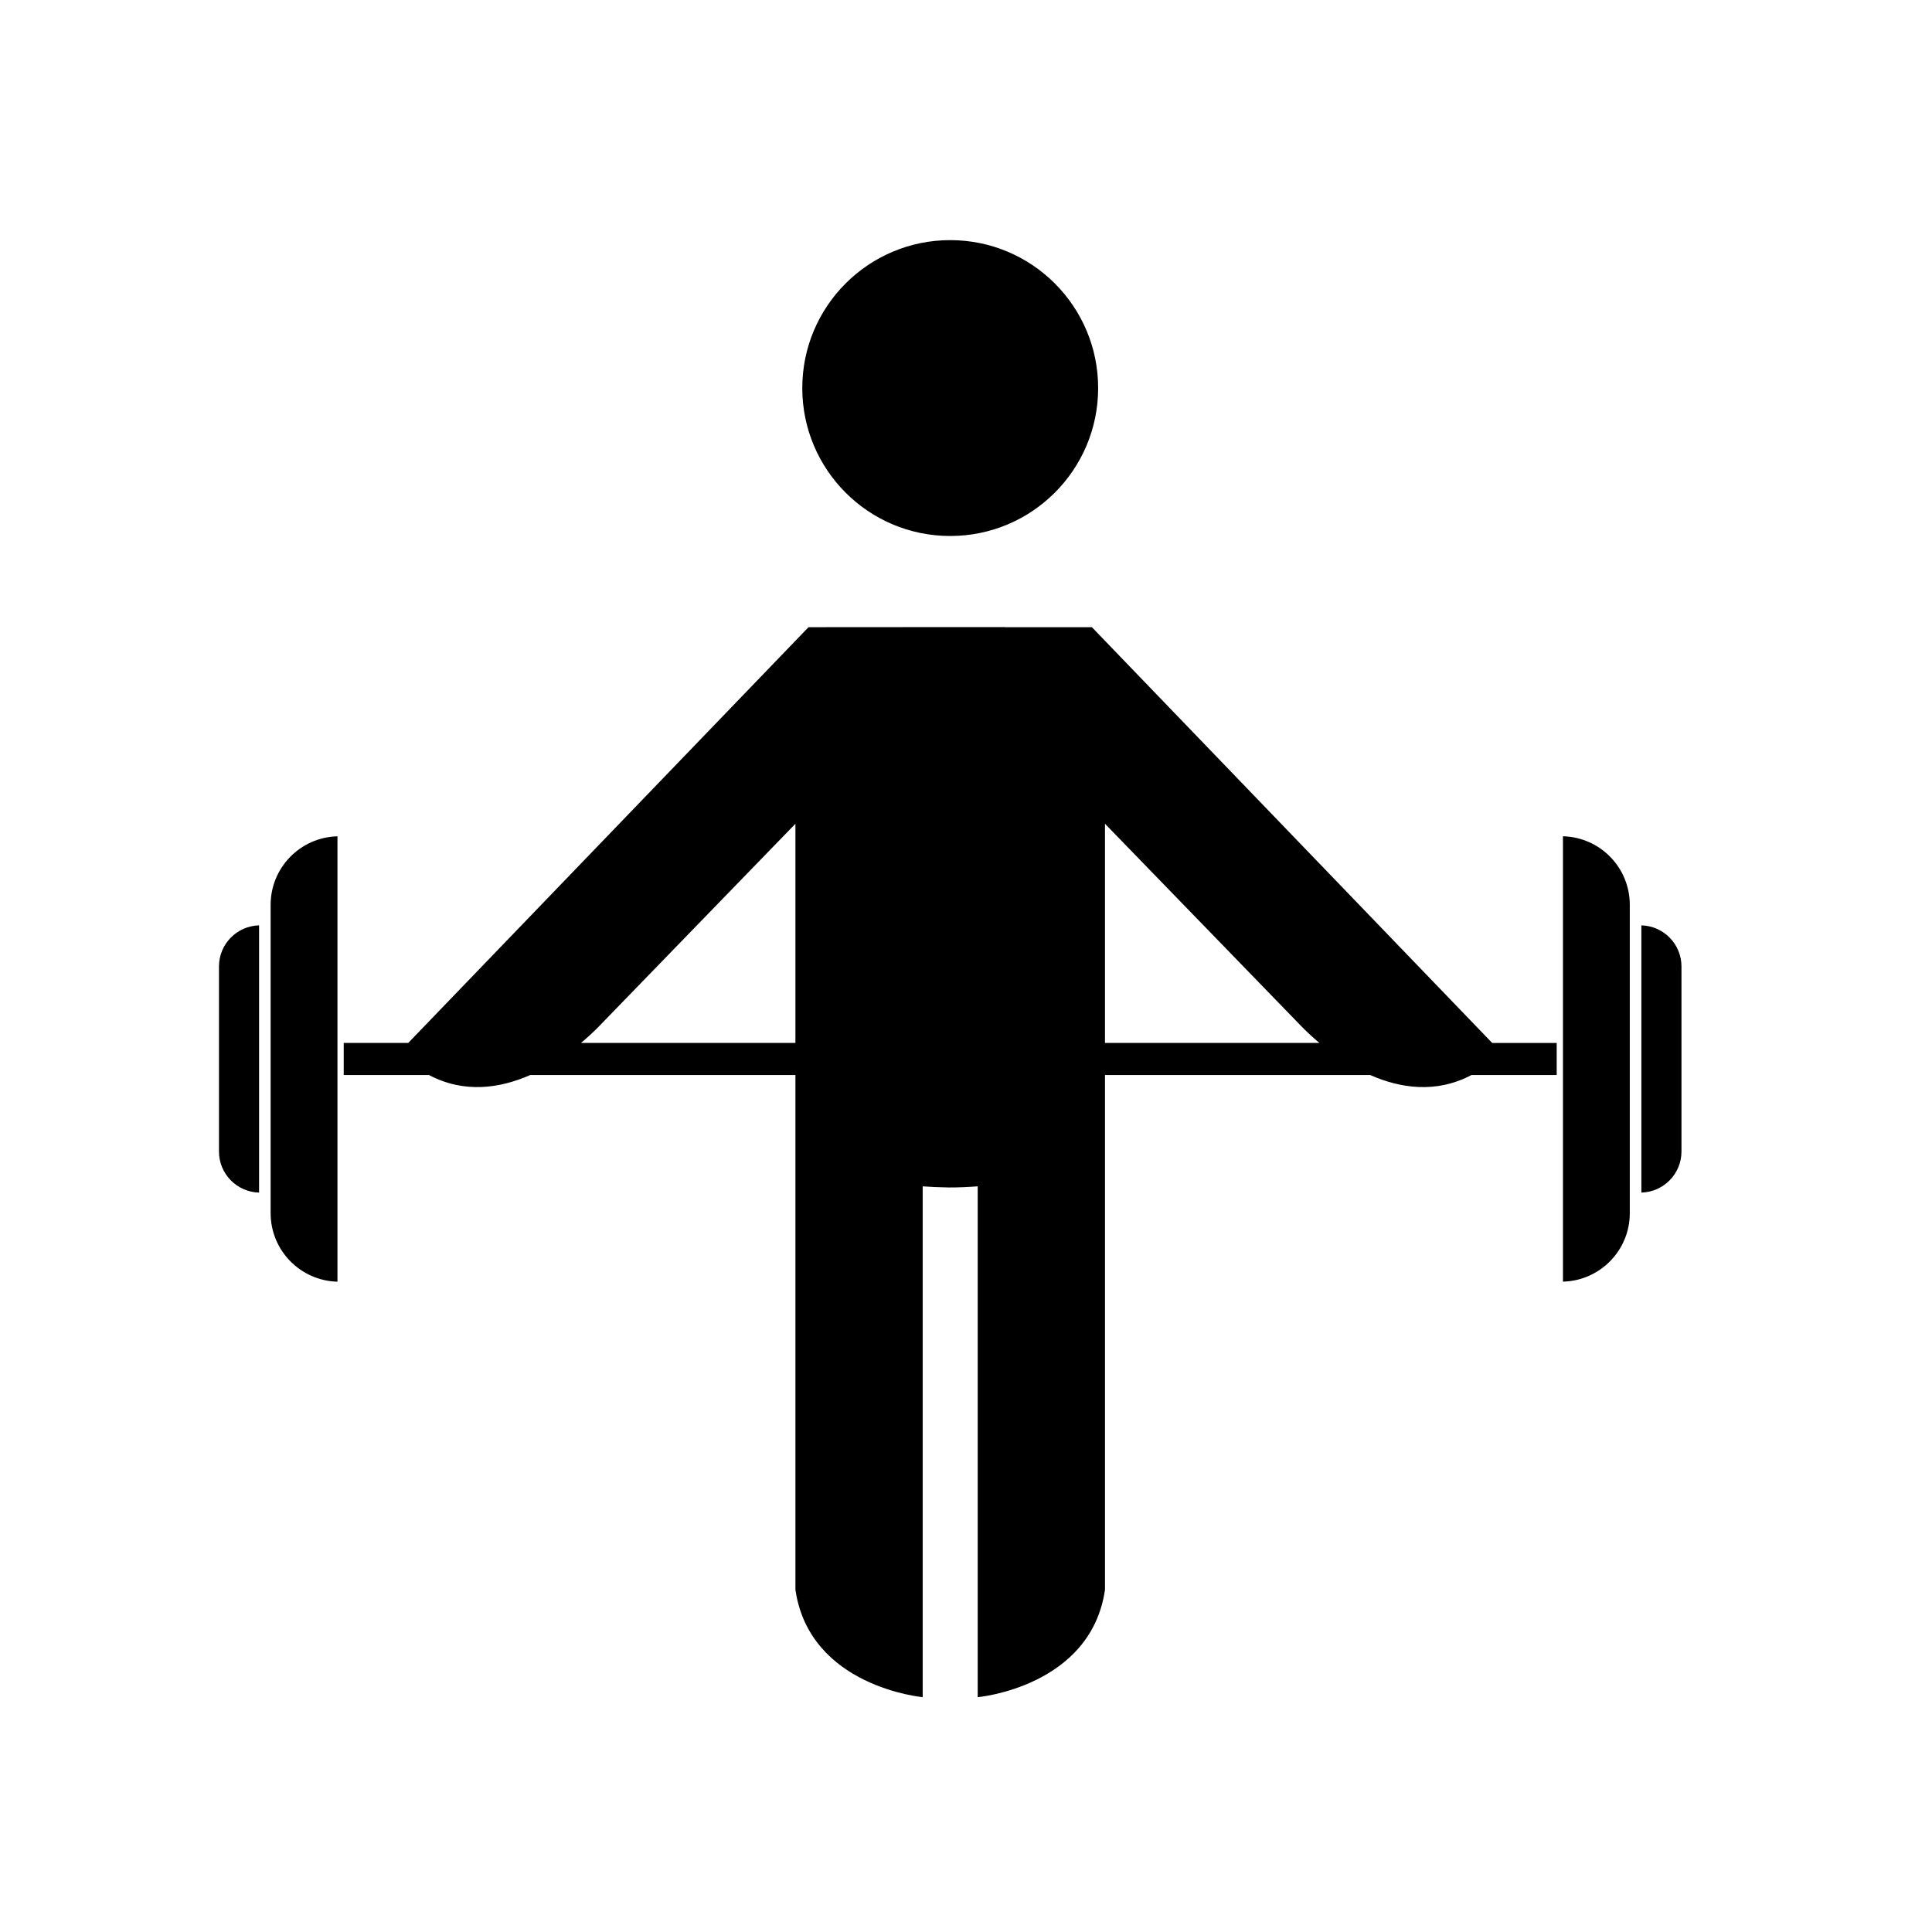 <?xml version="1.0" encoding="UTF-8"?>
<!-- The Best Svg Icon site in the world: iconSvg.co, Visit us! https://iconsvg.co -->
<svg fill="#000000" width="800px" height="800px" version="1.1" viewBox="144 144 512 512" xmlns="http://www.w3.org/2000/svg">
 <g>
  <path d="m435.02 246.84c0 21.648-17.551 39.203-39.203 39.203s-39.203-17.555-39.203-39.203c0-21.652 17.551-39.203 39.203-39.203s39.203 17.551 39.203 39.203"/>
  <path d="m433.36 310.21h-23.008v-0.027h-27.199v0.023l-24.887 0.004-106.08 110.18h-17.098v8.504h22.594c9.449 4.984 18.953 3.473 26.824 0h70.293v136.41c3.758 25.777 33.723 28.461 33.723 28.461v-135.37c1.918 0.141 4.25 0.258 6.891 0.297 2.609 0.016 5.316-0.121 7.691-0.301v135.38s29.969-2.688 33.727-28.465v-136.41h70.297c7.871 3.473 17.371 4.984 26.824 0h22.59v-8.504h-17.098zm-135.4 110.18c3.32-2.762 5.281-4.922 5.281-4.922l51.555-53.164v58.086zm138.87 0v-58.086l51.559 53.164s1.961 2.16 5.281 4.922z"/>
  <path d="m215.72 383.79v81.711c0 9.883 7.891 17.91 17.711 18.16v-118.03c-9.824 0.25-17.711 8.277-17.711 18.16z"/>
  <path d="m202.03 400.13v49.023c0 5.93 4.731 10.746 10.625 10.898v-70.82c-5.894 0.152-10.625 4.969-10.625 10.898z"/>
  <path d="m558.2 365.62v118.03c9.824-0.25 17.711-8.277 17.711-18.16v-81.711c0-9.883-7.887-17.91-17.711-18.16z"/>
  <path d="m578.98 389.23v70.816c5.891-0.152 10.629-4.969 10.629-10.898v-49.02c0-5.93-4.734-10.746-10.629-10.898z"/>
 </g>
</svg>